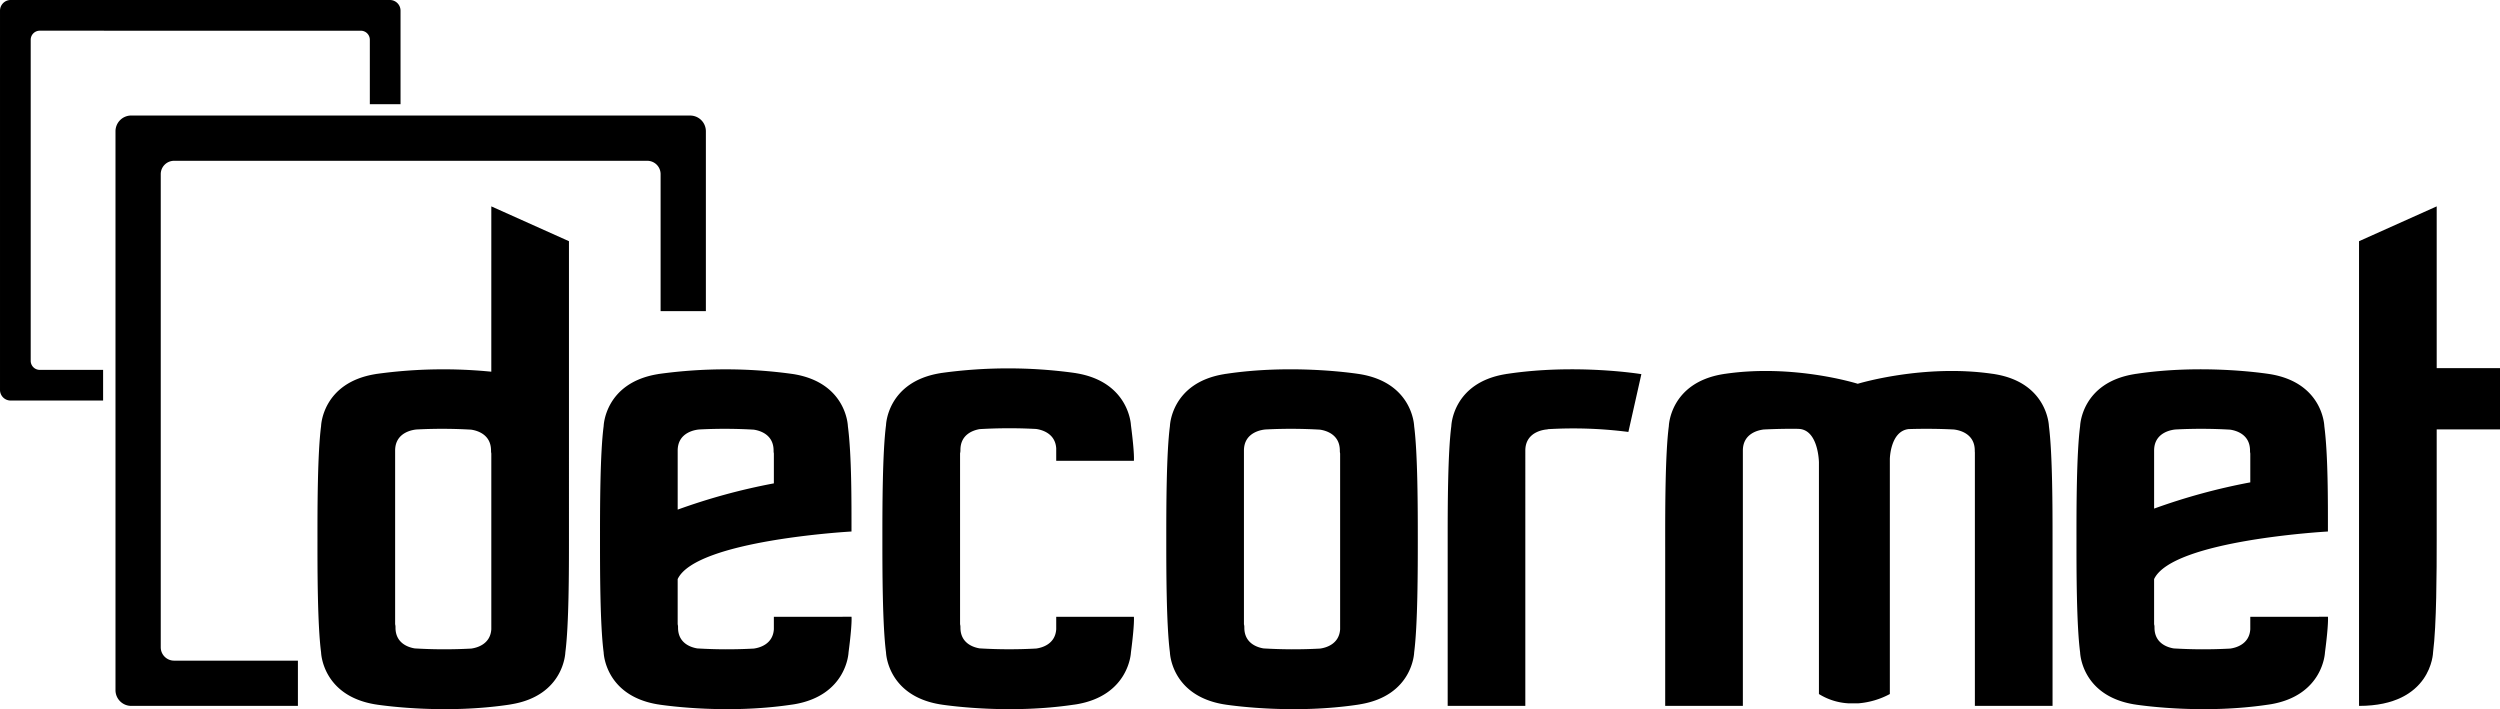 <svg xmlns="http://www.w3.org/2000/svg" width="923.597" height="262.001" viewBox="0 0 923.597 262.001">
  <g id="Group_36" data-name="Group 36" transform="translate(-79.355 -246.103)">
    <g id="Group_10" data-name="Group 10" transform="translate(79.355 246.103)">
      <g id="Group_8" data-name="Group 8" transform="translate(42.668 42.679)">
        <path id="Path_7" data-name="Path 7" d="M306.221,260.692,99.75,260.683a5.815,5.815,0,0,0-5.819,5.819v206.48a5.813,5.813,0,0,0,5.819,5.807h61.572V462.072H115.575a4.931,4.931,0,0,1-4.924-4.924V282.336a4.933,4.933,0,0,1,4.924-4.927H290.388a4.923,4.923,0,0,1,4.927,4.927v50.612H312.04V266.5A5.806,5.806,0,0,0,306.221,260.692Z" transform="translate(-93.931 -260.683)"/>
      </g>
      <g id="Group_9" data-name="Group 9">
        <path id="Path_8" data-name="Path 8" d="M223.387,246.1H83.3a3.95,3.95,0,0,0-3.943,3.952V390.135a3.927,3.927,0,0,0,3.943,3.946h34.146V382.75H94.032A3.342,3.342,0,0,1,90.7,379.4V260.792a3.342,3.342,0,0,1,3.337-3.349l118.612.009a3.334,3.334,0,0,1,3.337,3.34v23.816H227.33V250.055A3.95,3.95,0,0,0,223.387,246.1Z" transform="translate(-79.355 -246.103)"/>
      </g>
      <path id="Path_9" data-name="Path 9" d="M318.12,313.7s-.4-15.965-20.016-19.2h0s-.146-.018-.386-.056a.283.283,0,0,0-.126-.021c-3.577-.539-25.546-3.539-48.958-.038-.155.021-.31.038-.454.059l-.269.056h0c-19.63,3.214-20.017,19.2-20.017,19.2-1.326,10.158-1.346,30.435-1.346,41.8s.021,31.626,1.346,41.8c0,0,.386,15.968,20.017,19.2h0s.105.018.3.038c.1.021.211.038.307.058,3.849.556,25.608,3.463,48.8.017.182-.038.375-.055.547-.1.088,0,.164-.018.243-.018v-.021c19.621-3.211,20.016-19.179,20.016-19.179,1.326-10.178,1.347-30.435,1.347-41.8S319.446,323.855,318.12,313.7Zm-55.638,82.127c-2.248-.366-7.1-1.847-7.1-7.675a4.015,4.015,0,0,0-.143-1.25V322.74c0-7.06,7.11-7.751,8.109-7.81a184.373,184.373,0,0,1,19.97.076c2.116.307,7.35,1.674,7.35,7.734a4.816,4.816,0,0,0,.105,1.06v64.947c-.357,5.635-5.474,6.885-7.438,7.137A182.035,182.035,0,0,1,262.482,395.825Z" transform="translate(204.321 -156.276)"/>
      <path id="Path_10" data-name="Path 10" d="M284.148,294.384c-.155.021-.31.038-.454.059l-.269.056h0c-19.63,3.214-20.016,19.2-20.016,19.2-1.329,10.158-1.346,30.4-1.346,41.766v.328h0v61.27h28.684v-1.768h0V322.741c0-7.6,8.234-7.83,8.234-7.83l.018-.076a159.483,159.483,0,0,1,29.82,1.019l4.8-21.354S309.732,290.555,284.148,294.384Z" transform="translate(272.767 -156.277)"/>
      <path id="Path_11" data-name="Path 11" d="M431.279,313.272s-.4-15.968-20.016-19.182v-.018c-.088,0-.164-.021-.24-.021-.214-.038-.442-.076-.656-.094-25.546-3.694-49.71,3.691-49.71,3.691s-23.374-7.385-48.9-3.691c-.211.018-.421.056-.632.094-.079.021-.155.021-.243.038h0c-19.63,3.214-20.017,19.2-20.017,19.2-1.335,10.158-1.355,30.435-1.346,41.8-.009.925,0,1.906,0,2.924v58.636h28.693V322.332c0-6.446,5.916-7.579,7.7-7.792,4.291-.211,8.445-.287,12.333-.249a1.735,1.735,0,0,0,.328.021c7.587,0,7.742,12.35,7.742,12.35v85.607a22.955,22.955,0,0,0,10.743,3.425H361a29.425,29.425,0,0,0,11.513-3.425V325.45s.143-10.292,6.935-11.062c5.058-.155,10.755-.155,16.7.152,1.751.193,7.743,1.309,7.743,7.792,0,.29.021.521.038.711v93.61h28.693v-61.56C432.626,343.724,432.605,323.447,431.279,313.272Z" transform="translate(325.669 -155.868)"/>
      <path id="Path_12" data-name="Path 12" d="M219.307,384.148v4.6c-.357,5.635-5.474,6.885-7.447,7.137a181.825,181.825,0,0,1-20.842-.058c-2.263-.366-7.11-1.847-7.11-7.675a4.082,4.082,0,0,0-.135-1.25V370.22c6.753-14.428,64.218-17.584,64.218-17.584,0-10.734.085-28.049-1.338-38.938,0,0-.4-15.965-20.017-19.2h0s-.135-.018-.386-.056a.284.284,0,0,0-.135-.021,179.72,179.72,0,0,0-48.958-.038c-.146.021-.29.038-.445.059-.085.018-.173.038-.269.056h0c-19.621,3.214-20.017,19.2-20.017,19.2-1.338,10.158-1.346,30.435-1.346,41.8s.009,31.626,1.346,41.8c0,0,.4,15.968,20.017,19.2h0s.105.018.3.038l.307.058c3.84.556,25.569,3.463,48.742.017a6.229,6.229,0,0,0,.67-.1c.059,0,.117-.018.176-.018h0c19.671-3.232,20.257-19.162,20.257-19.162,1.423-10.886,1.1-13.2,1.1-13.2Zm-7.447-69.142c2.108.307,7.35,1.674,7.35,7.734a4.905,4.905,0,0,0,.1,1.06v11.05a227.4,227.4,0,0,0-35.534,9.7V322.74c0-7.06,7.11-7.751,8.108-7.81A184.532,184.532,0,0,1,211.86,315.006Z" transform="translate(66.586 -156.276)"/>
      <path id="Path_13" data-name="Path 13" d="M183.646,333.228a179.882,179.882,0,0,0-42.149.787c-.143.021-.3.038-.442.059-.1.018-.173.038-.269.055h0c-19.624,3.214-20.028,19.2-20.028,19.2-1.326,10.158-1.347,30.435-1.335,41.8-.012,11.369.009,31.626,1.335,41.8,0,0,.4,15.968,20.028,19.2h0s.1.017.287.038c.117.021.214.038.319.059,3.838.556,25.6,3.463,48.8.017.19-.038.366-.056.556-.1.079,0,.155-.017.231-.017v-.021c19.621-3.211,20.017-19.179,20.017-19.179,1.32-10.082,1.338-30.086,1.338-41.514h0V285.016l-28.684-12.868ZM155.357,435.456c-2.26-.366-7.107-1.847-7.107-7.675a4.083,4.083,0,0,0-.135-1.25V362.372c0-7.06,7.1-7.751,8.108-7.81a184.374,184.374,0,0,1,19.97.076c2.125.307,7.356,1.674,7.356,7.734a4.907,4.907,0,0,0,.1,1.06v64.947c-.354,5.635-5.483,6.885-7.444,7.136A181.867,181.867,0,0,1,155.357,435.456Z" transform="translate(-2.139 -195.908)"/>
      <path id="Path_14" data-name="Path 14" d="M405.635,384.148v4.6c-.357,5.635-5.483,6.885-7.447,7.137a181.846,181.846,0,0,1-20.842-.058c-2.242-.366-7.1-1.847-7.1-7.675a3.745,3.745,0,0,0-.146-1.25V370.22c6.762-14.428,64.218-17.584,64.218-17.584,0-10.734.085-28.049-1.329-38.938,0,0-.4-15.965-20.025-19.2h0s-.135-.018-.386-.056a.283.283,0,0,0-.123-.021c-3.58-.539-25.54-3.539-48.961-.038-.143.021-.3.038-.451.059-.088.018-.176.038-.272.056h0c-19.621,3.214-20,19.2-20,19.2-1.338,10.158-1.358,30.435-1.346,41.8-.012,11.369.009,31.626,1.346,41.8,0,0,.384,15.968,20,19.2h0s.108.018.3.038l.319.058c3.829.556,25.546,3.463,48.73.017a6.388,6.388,0,0,0,.673-.1c.056,0,.114-.018.173-.018h0c19.68-3.232,20.257-19.162,20.257-19.162,1.423-10.886,1.1-13.2,1.1-13.2Zm-7.447-69.142c2.116.307,7.35,1.674,7.35,7.734a4.9,4.9,0,0,0,.1,1.06v10.679a227.469,227.469,0,0,0-35.534,9.695V322.74c0-7.06,7.1-7.751,8.108-7.81A184.512,184.512,0,0,1,398.188,315.006Z" transform="translate(425.707 -156.276)"/>
      <path id="Path_15" data-name="Path 15" d="M283.634,326.74s.328-2.307-1.095-13.2c0,0-.6-15.948-20.259-19.162h0c-.056-.021-.114-.021-.173-.038-.228-.021-.462-.059-.691-.1a179.773,179.773,0,0,0-48.73.038,1.961,1.961,0,0,0-.307.038l-.29.059h0c-19.633,3.214-20.025,19.2-20.025,19.2-1.329,10.216-1.347,30.628-1.347,41.977,0,11.331.018,31.761,1.347,41.977,0,0,.392,15.968,20.025,19.2h0s.1.017.29.038c.105.021.211.038.307.058,3.846.556,25.567,3.463,48.73.018.228-.018.463-.056.691-.1.059,0,.117-.017.173-.017h0c19.662-3.232,20.259-19.162,20.259-19.162,1.423-10.886,1.095-13.2,1.095-13.2H254.941v4.6c-.354,5.635-5.474,6.885-7.435,7.136a182.035,182.035,0,0,1-20.854-.058c-2.251-.366-7.1-1.847-7.1-7.675a4.5,4.5,0,0,0-.135-1.25V323.992a4.763,4.763,0,0,0,.135-1.253c0-5.828,4.848-7.309,7.1-7.7a186.265,186.265,0,0,1,20.854-.055c1.961.269,7.081,1.519,7.435,7.157v4.6Z" transform="translate(135.267 -156.506)"/>
      <path id="Path_16" data-name="Path 16" d="M429.16,331.919H405.774V272.148l-28.693,12.868V456.693c26.887,0,27.349-19.756,27.349-19.756,1.305-10.082,1.344-30.086,1.344-41.514h0V354.541H429.16Z" transform="translate(494.437 -195.908)"/>
    </g>
  </g>
</svg>
